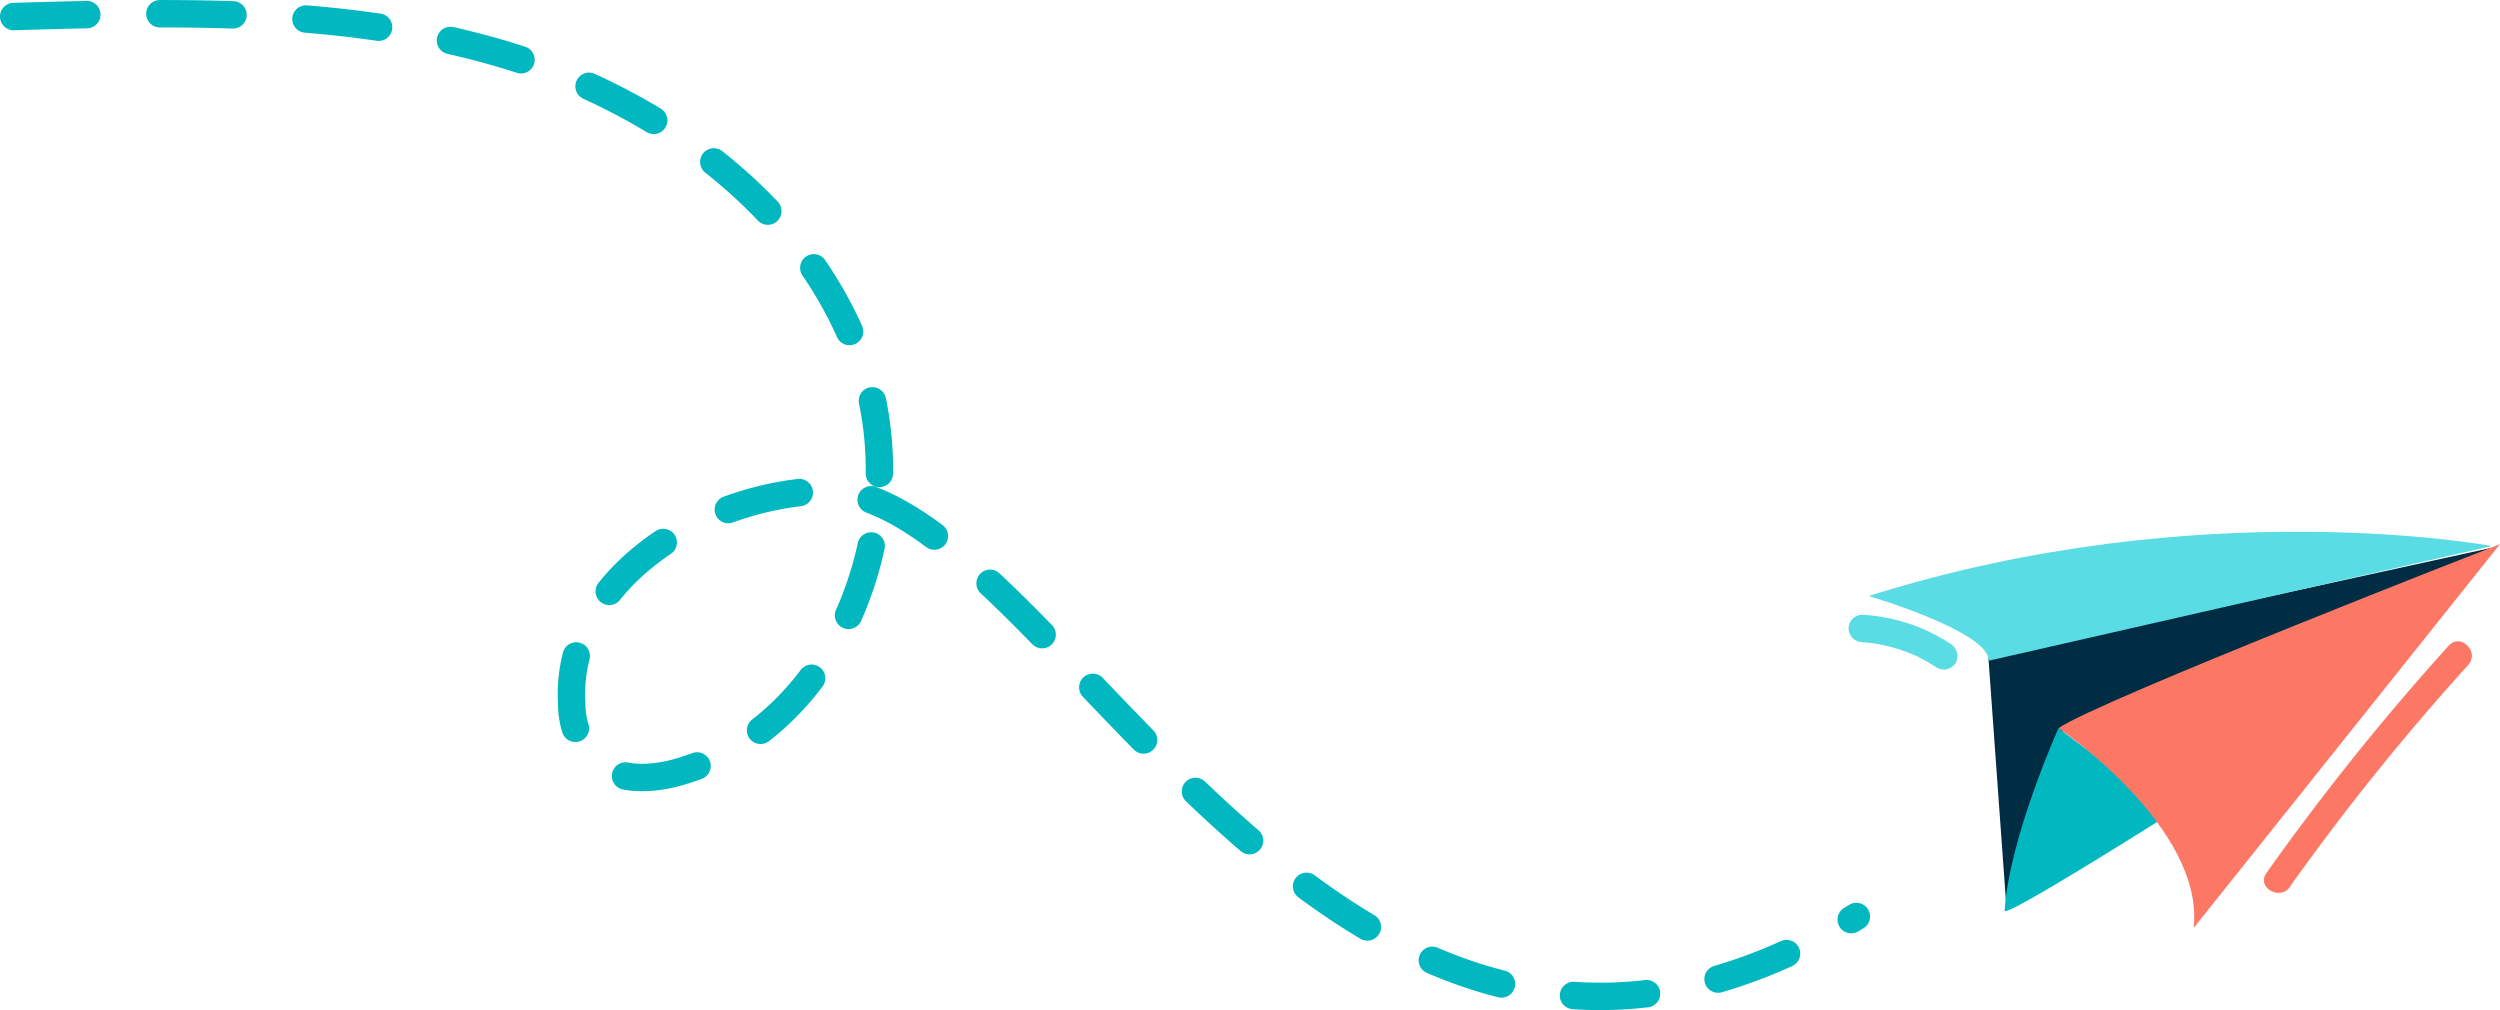 <svg xmlns="http://www.w3.org/2000/svg" viewBox="0 0 273.56 110.55"><defs><style>.cls-1{fill:#002c44;}.cls-2{fill:#59dce3;}.cls-3{fill:#01b8c1;}.cls-4{fill:#fd7765;}.cls-5{fill:none;stroke:#01b8c1;stroke-linecap:round;stroke-linejoin:round;stroke-width:3px;stroke-dasharray:8 8;}</style></defs><g id="&#x30EC;&#x30A4;&#x30E4;&#x30FC;_2" data-name="&#x30EC;&#x30A4;&#x30E4;&#x30FC; 2"><g id="&#x30EC;&#x30A4;&#x30E4;&#x30FC;_1-2" data-name="&#x30EC;&#x30A4;&#x30E4;&#x30FC; 1"><polygon class="cls-1" points="217.58 71.99 219.53 99.03 225.82 79.74 273.24 59.81 217.58 71.99"></polygon><path class="cls-2" d="M204.48,65.22s13.24,3.89,13.12,7.08l55.06-12.55S240.71,53.76,204.48,65.22Z"></path><path class="cls-3" d="M219.35,99.65c-.06.91,18.19-10.65,18.19-10.65l-12.29-9.32S219.87,91.63,219.35,99.65Z"></path><path class="cls-4" d="M225.25,79.68s16,10.83,14.79,21.86l33.52-42S229.48,76.7,225.25,79.68Z"></path><path class="cls-2" d="M203.81,70.29a11.86,11.86,0,0,1,2,.25,19.27,19.27,0,0,1,2.23.59c.34.12.67.24,1,.38.17.07.19.08.07,0l.28.13.55.26a20.66,20.66,0,0,1,2,1.16,1.52,1.52,0,0,0,2.06-.53,1.56,1.56,0,0,0-.54-2.06,19.43,19.43,0,0,0-9.68-3.2,1.51,1.51,0,0,0-1.5,1.5,1.54,1.54,0,0,0,1.5,1.5Z"></path><path class="cls-4" d="M250.59,97a262.14,262.14,0,0,1,19.49-24.23c1.29-1.43-.83-3.55-2.13-2.12A269.35,269.35,0,0,0,248,95.53c-1.12,1.57,1.48,3.07,2.59,1.51Z"></path><path class="cls-5" d="M1.5,1.81c18-.52,36.36-1,53.62,4.14s33.53,17,39.28,34S92,79,74.8,84.32c-3.19,1-7,1.29-9.57-.89A9,9,0,0,1,62.56,77c-.81-13.33,14-22.76,27.31-23.29,25.33-1,55.4,81.83,113.26,46.58"></path></g></g></svg>